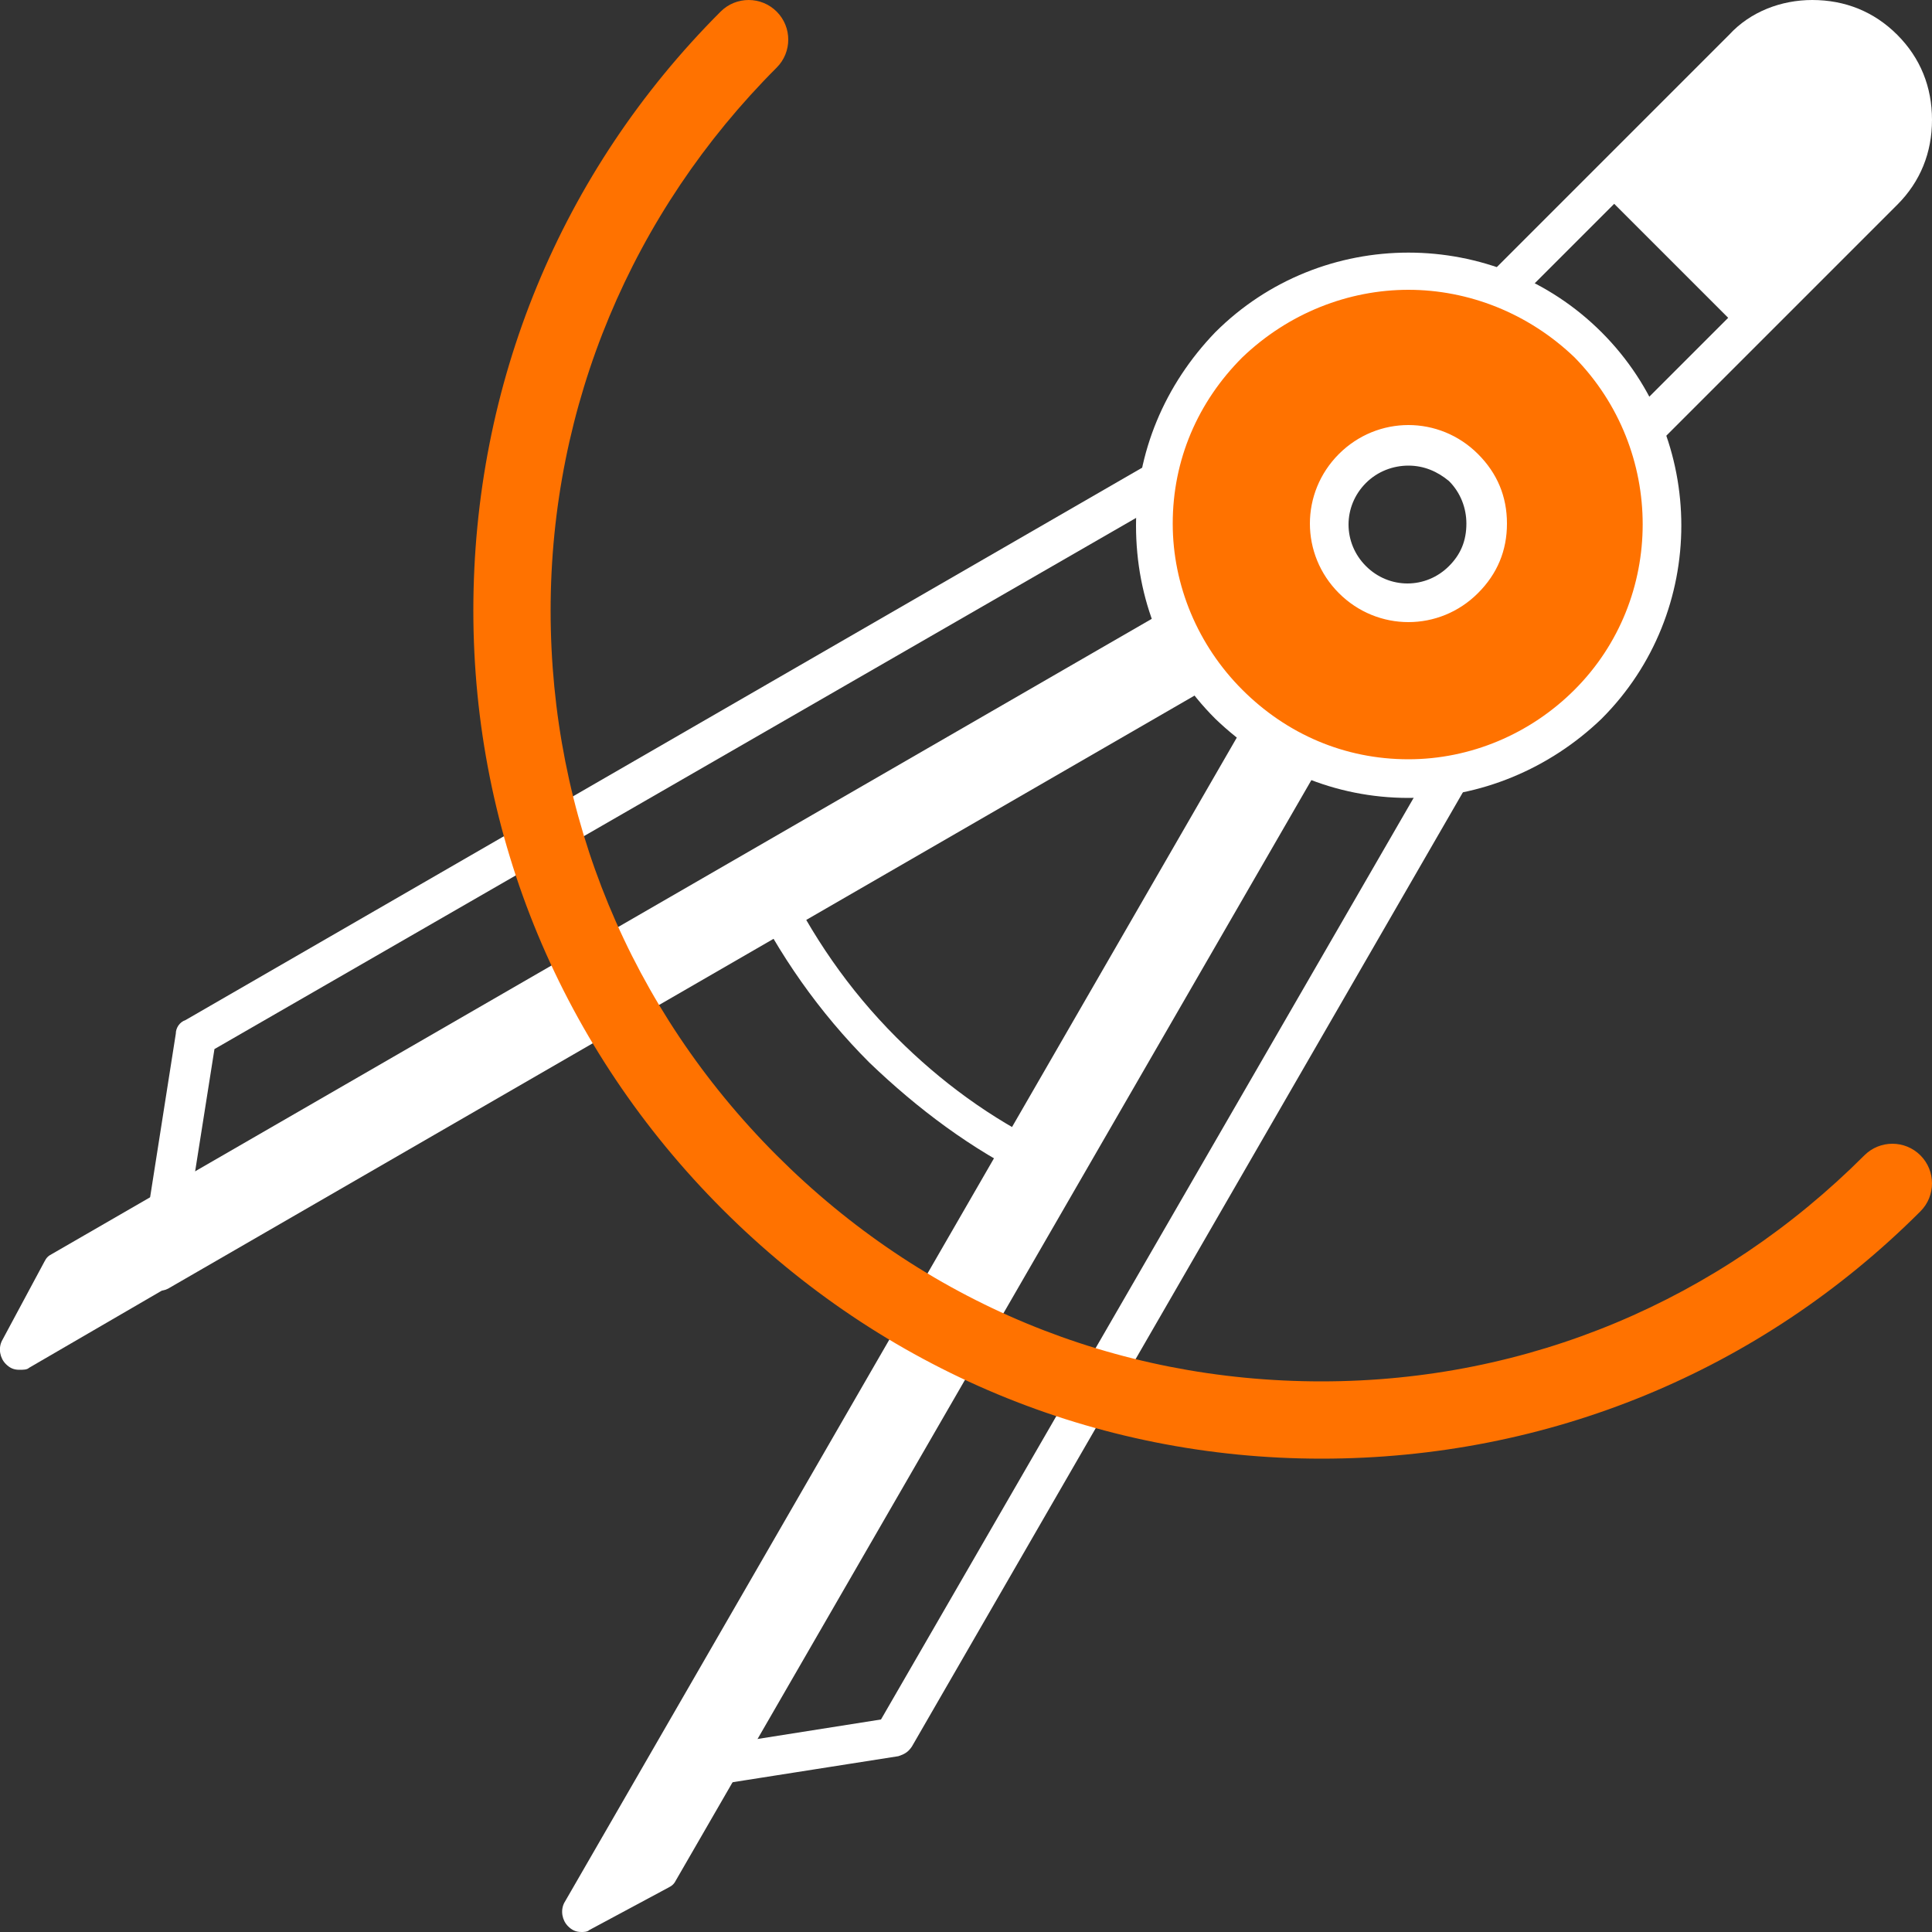 <svg width="100" height="100" viewBox="0 0 100 100" fill="none" xmlns="http://www.w3.org/2000/svg">
<rect x="0" y="0" width="100" height="100" fill="#333333" stroke="none"/>
<g clip-path="url(#clip0)">
<path d="M53.8 61.1C53.6 61.1 53.5 61.1 53.4 61C50.3 59.5 47.5 57.4 45 55C42.4 52.4 40.3 49.4 38.7 46.1C38.5 45.6 38.7 45 39.2 44.8C39.7 44.6 40.3 44.8 40.5 45.3C42 48.4 43.9 51.2 46.4 53.7C48.7 56 51.3 57.9 54.2 59.3C54.7 59.5 54.9 60.2 54.7 60.7C54.6 60.9 54.2 61.1 53.8 61.1Z" fill="white"/>
<path d="M82.5 25.8C82.2 25.8 82 25.7 81.8 25.5L74.5 18.2C74.1 17.8 74.1 17.2 74.5 16.8L89.5 1.8C90.6 0.6 92.2 0 93.8 0C95.5 0 97 0.6 98.2 1.8C99.4 3 100 4.5 100 6.2C100 7.9 99.4 9.4 98.2 10.6L83.2 25.6C83 25.7 82.8 25.8 82.5 25.8ZM76.6 17.5L82.5 23.4L96.8 9.1C97.5 8.3 98 7.3 98 6.2C98 5.1 97.6 4 96.8 3.3C96 2.5 94.9 2 93.8 2C92.7 2 91.6 2.4 90.9 3.2L76.6 17.5Z" fill="white"/>
<path d="M34.2 92.8C33.9 92.8 33.6 92.6 33.4 92.4C33.2 92.1 33.2 91.7 33.4 91.3L65.2 36.3C65.4 36 65.6 35.9 65.9 35.8L77.9 34C78.3 33.9 78.7 34.1 78.9 34.4C79.1 34.7 79.1 35.1 78.9 35.5L47.2 90.4C47 90.7 46.8 90.8 46.5 90.9L34.4 92.8C34.3 92.8 34.3 92.8 34.2 92.8ZM66.6 37.7L36.1 90.5L45.6 89L76 36.4L66.6 37.7Z" fill="white"/>
<path d="M34.1 96.8L30.1 99L66 36.8L67.6 38.7L34.1 96.8Z" fill="white"/>
<path d="M30.1 100C29.8 100 29.6 99.9 29.4 99.7C29.1 99.4 29 98.9 29.2 98.5L65.1 36.3C65.3 36 65.6 35.8 65.9 35.8C66.2 35.8 66.5 35.9 66.8 36.2L68.4 38.1C68.7 38.4 68.7 38.9 68.5 39.3L35 97.3C34.9 97.5 34.8 97.6 34.6 97.7L30.5 99.9C30.4 100 30.2 100 30.1 100ZM66.1 38.5L32.7 96.4L33.3 96L66.3 38.8L66.1 38.5Z" fill="white"/>
<path d="M3.2 65.9L1 69.9L63.2 34L61.9 32L3.2 65.9Z" fill="white"/>
<path d="M1 70.9C0.7 70.9 0.5 70.8 0.3 70.6C2.3514e-05 70.3 -0.1 69.8 0.1 69.4L2.3 65.3C2.4 65.1 2.5 65 2.7 64.9L61.4 31C61.9 30.7 62.4 30.9 62.7 31.3L64 33.3C64.2 33.5 64.2 33.8 64.1 34.1C64 34.4 63.9 34.6 63.6 34.7L1.5 70.8C1.4 70.9 1.2 70.9 1 70.9ZM4 66.6L3.6 67.2L61.8 33.6L61.6 33.3L4 66.6Z" fill="white"/>
<path d="M8.2 66.8C8 66.8 7.8 66.7 7.6 66.6C7.3 66.4 7.1 66 7.2 65.6L9.1 53.5C9.1 53.2 9.3 52.9 9.6 52.8L64.5 21.1C64.8 20.9 65.3 20.9 65.6 21.2C65.9 21.4 66.1 21.8 66 22.2L63.2 34.8C63.1 35.1 63 35.3 62.7 35.5L8.7 66.7C8.5 66.8 8.4 66.8 8.2 66.8ZM11.1 54.3L9.6 63.8L61.3 34L63.5 24.1L11.1 54.3Z" fill="white"/>
<path d="M82.2 17.8C77.1 12.7 68.7 12.7 63.6 17.8C58.5 22.9 58.5 31.3 63.6 36.4C68.7 41.5 77.1 41.5 82.2 36.4C87.3 31.3 87.3 23 82.2 17.8ZM75.7 30C74.1 31.6 71.5 31.6 69.9 30C68.3 28.4 68.3 25.8 69.9 24.2C71.5 22.6 74.1 22.6 75.7 24.2C77.3 25.8 77.3 28.4 75.7 30Z" fill="#FF7200"/>
<path d="M72.9 41.3C69.1 41.3 65.6 39.8 62.9 37.2C60.2 34.5 58.8 31 58.8 27.2C58.8 23.4 60.3 19.9 62.9 17.2C68.4 11.7 77.4 11.7 82.9 17.2C88.4 22.7 88.4 31.7 82.9 37.2C80.2 39.8 76.6 41.3 72.9 41.3ZM72.9 15C69.8 15 66.7 16.2 64.3 18.5C62 20.8 60.7 23.8 60.7 27.1C60.7 30.3 62 33.4 64.3 35.7C66.6 38 69.6 39.3 72.9 39.3C76.1 39.3 79.2 38 81.5 35.7C86.2 31 86.2 23.3 81.5 18.5C79.1 16.2 76 15 72.9 15ZM72.9 32.2C71.6 32.2 70.3 31.7 69.3 30.7C67.3 28.7 67.3 25.5 69.3 23.5C71.3 21.5 74.5 21.5 76.5 23.5C77.5 24.5 78 25.7 78 27.1C78 28.5 77.5 29.7 76.5 30.7C75.5 31.7 74.2 32.2 72.9 32.2ZM72.9 24.1C72.1 24.1 71.3 24.4 70.7 25C69.5 26.2 69.5 28.1 70.7 29.3C71.9 30.5 73.8 30.5 75 29.3C75.6 28.7 75.9 28 75.9 27.1C75.9 26.3 75.6 25.5 75 24.9C74.4 24.4 73.7 24.1 72.9 24.1Z" fill="white"/>
<path d="M90.2 17.2L82.8 9.8L90.5 2.5L93.8 1L97.1 3L98.8 4.7L96.8 10.5L92.4 14.9L90.2 17.2Z" fill="white"/>
<path d="M68.4 75.5C56.7 75.5 45.7 70.9 37.4 62.6C29.1 54.3 24.5 43.3 24.5 31.6C24.5 19.9 29 8.9 37.3 0.6C38.1 -0.2 39.4 -0.2 40.2 0.6C41 1.4 41 2.7 40.2 3.5C32.7 11 28.5 21 28.5 31.6C28.5 42.2 32.6 52.2 40.2 59.8C47.8 67.4 57.7 71.5 68.4 71.5C79.1 71.5 89 67.3 96.5 59.8C97.3 59 98.6 59 99.4 59.8C100.2 60.6 100.2 61.9 99.4 62.7C91.1 71 80.1 75.5 68.4 75.5Z" fill="#FF7200"/>
</g>
<defs>
<clipPath id="clip0">
<rect width="100" height="100" fill="white"/>
</clipPath>
</defs>
</svg>
